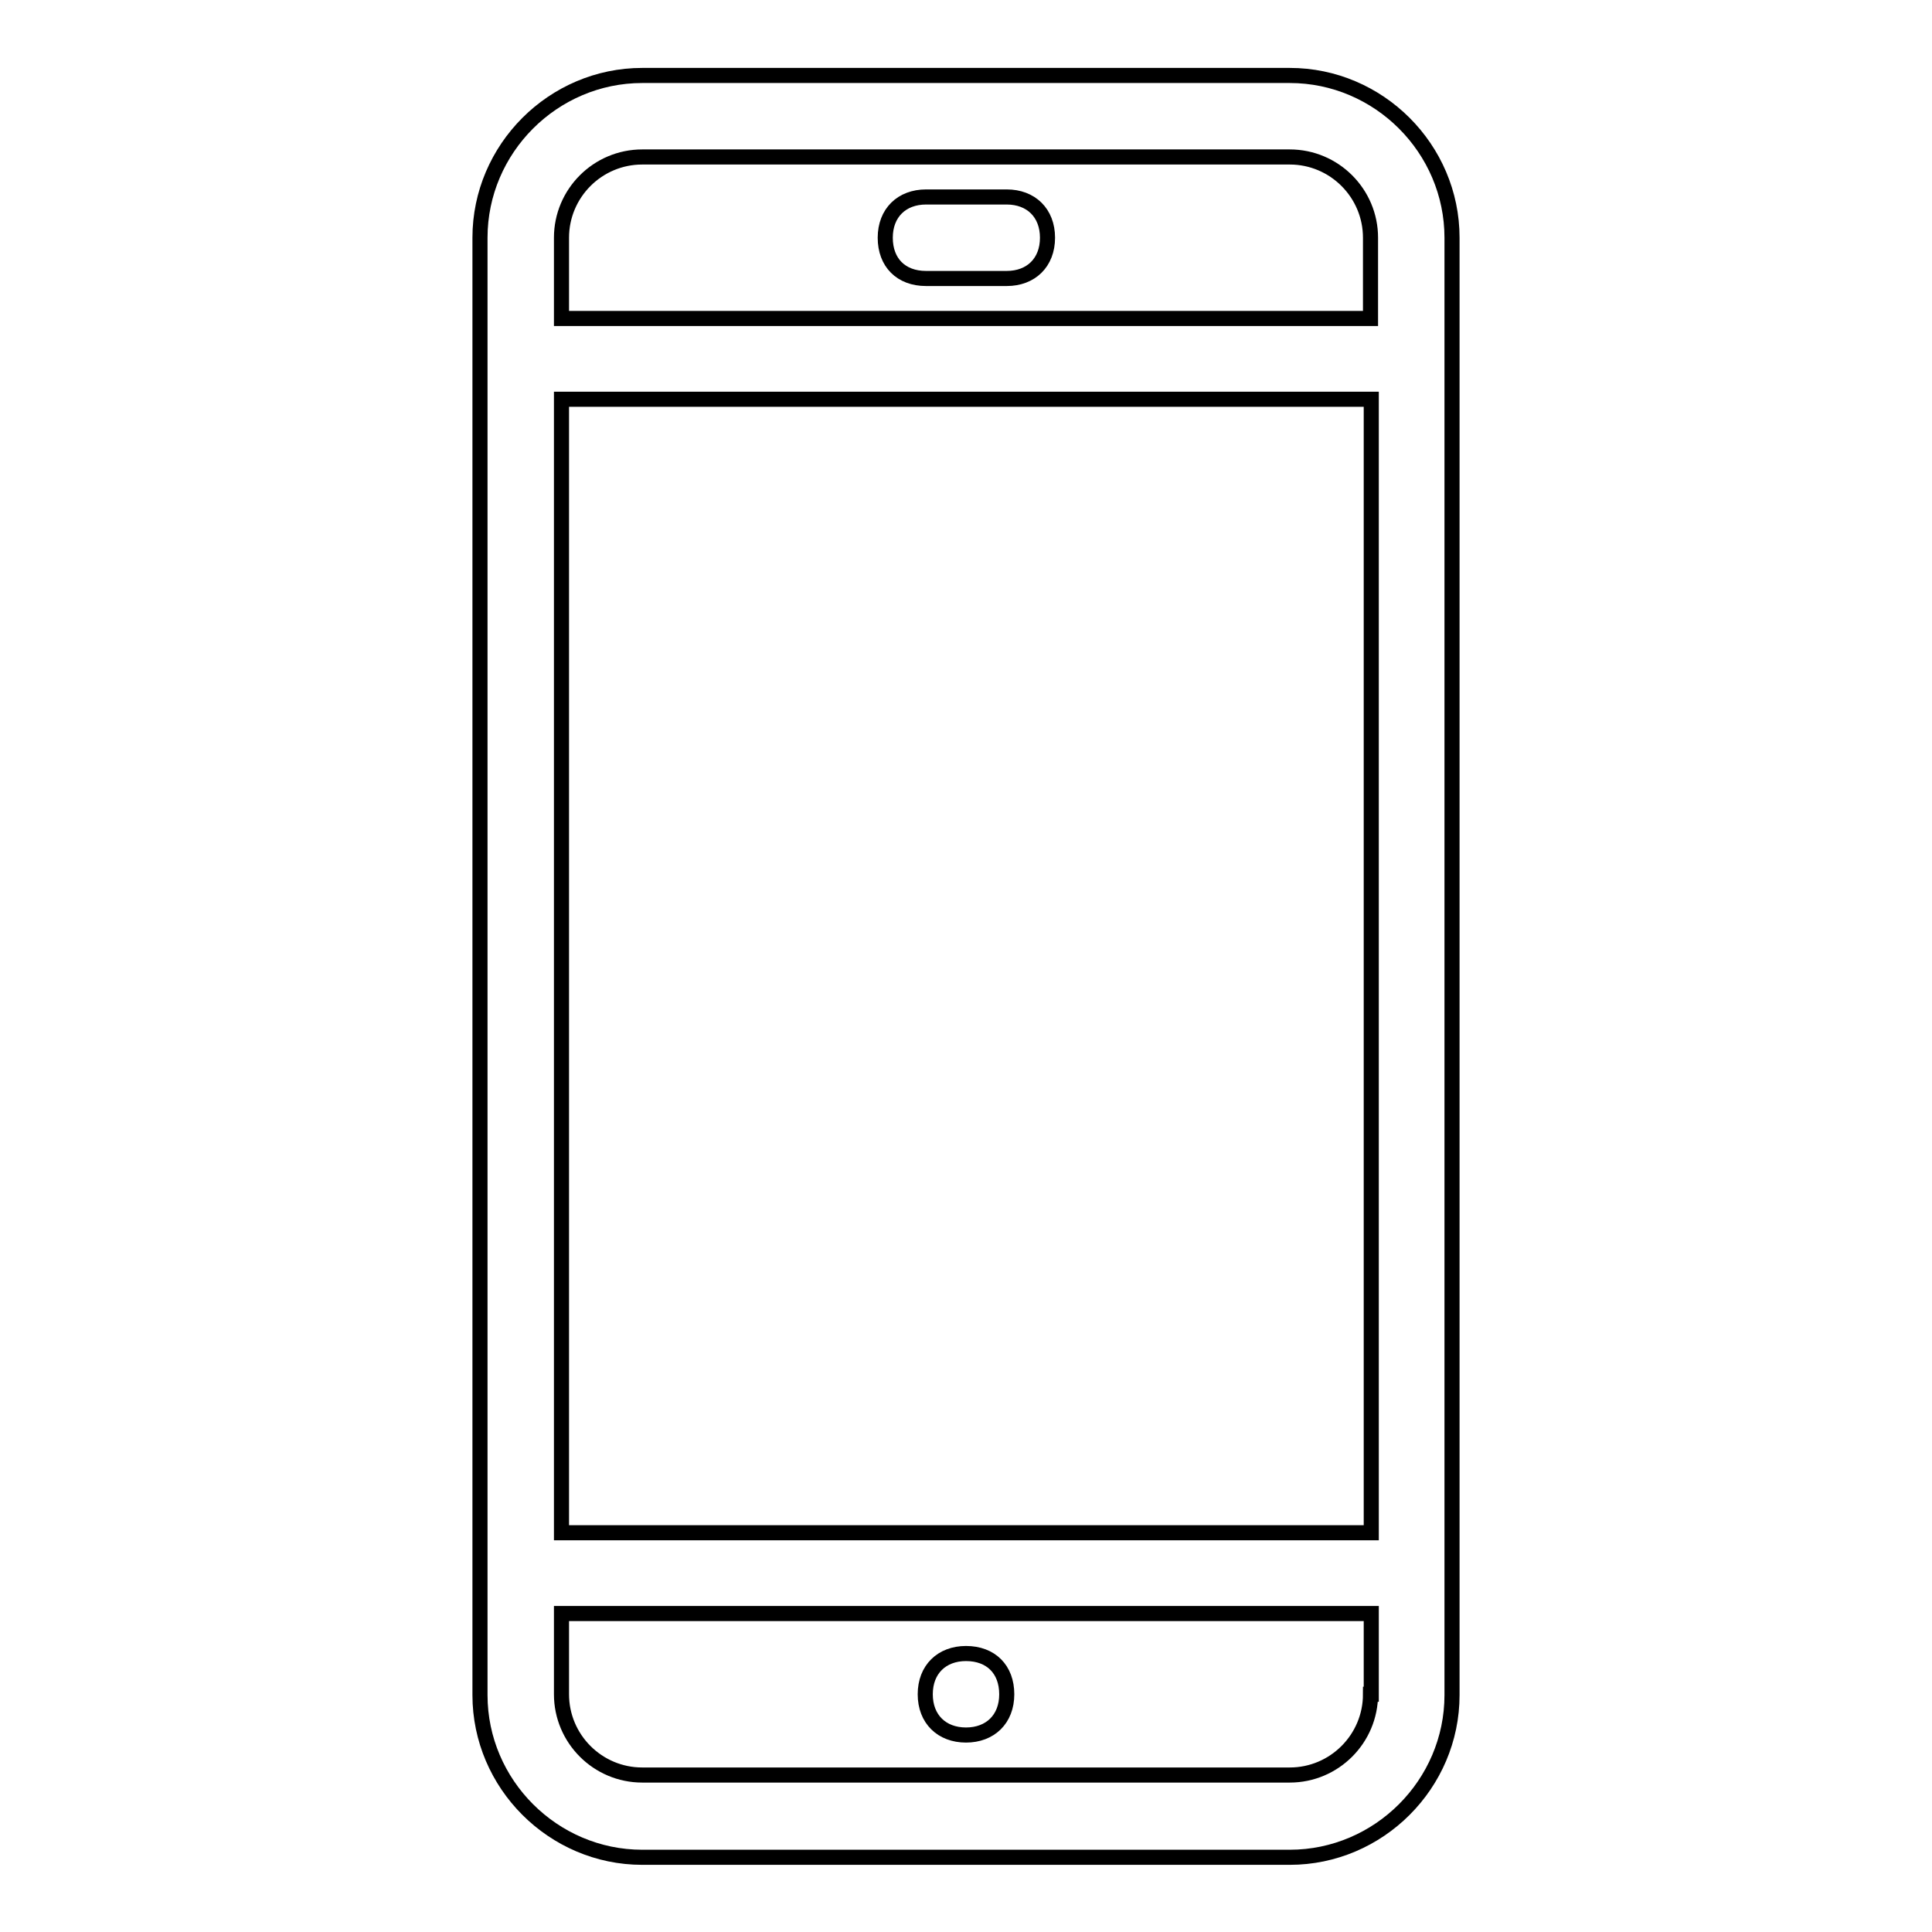 <?xml version="1.0" encoding="utf-8"?>
<!-- Svg Vector Icons : http://www.onlinewebfonts.com/icon -->
<!DOCTYPE svg PUBLIC "-//W3C//DTD SVG 1.1//EN" "http://www.w3.org/Graphics/SVG/1.1/DTD/svg11.dtd">
<svg version="1.1" xmlns="http://www.w3.org/2000/svg" xmlns:xlink="http://www.w3.org/1999/xlink" x="0px" y="0px" viewBox="0 0 256 256" enable-background="new 0 0 256 256" xml:space="preserve">
<g> <path stroke-width="2" fill-opacity="0" stroke="#000000"  d="M128,229.9c3.2,0,5.4-2.1,5.4-5.4s-2.1-5.4-5.4-5.4c-3.2,0-5.4,2.1-5.4,5.4S124.8,229.9,128,229.9z  M170.9,10H85.1c-11.8,0-21.5,9.7-21.5,21.5v193.1c0,11.8,9.7,21.5,21.5,21.5h85.8c11.8,0,21.5-9.7,21.5-21.5V31.5 C192.4,19.7,182.7,10,170.9,10z M181.6,224.5c0,5.9-4.8,10.7-10.7,10.7H85.1c-5.9,0-10.7-4.8-10.7-10.7v-10.7h107.3V224.5z  M181.6,203.1H74.4V52.9h107.3V203.1z M181.6,42.2H74.4V31.5c0-5.9,4.8-10.7,10.7-10.7h85.8c5.9,0,10.7,4.8,10.7,10.7V42.2z  M133.4,26.1h-10.7c-3.2,0-5.4,2.1-5.4,5.4s2.1,5.4,5.4,5.4h10.7c3.2,0,5.4-2.1,5.4-5.4S136.6,26.1,133.4,26.1z"/></g>
</svg>